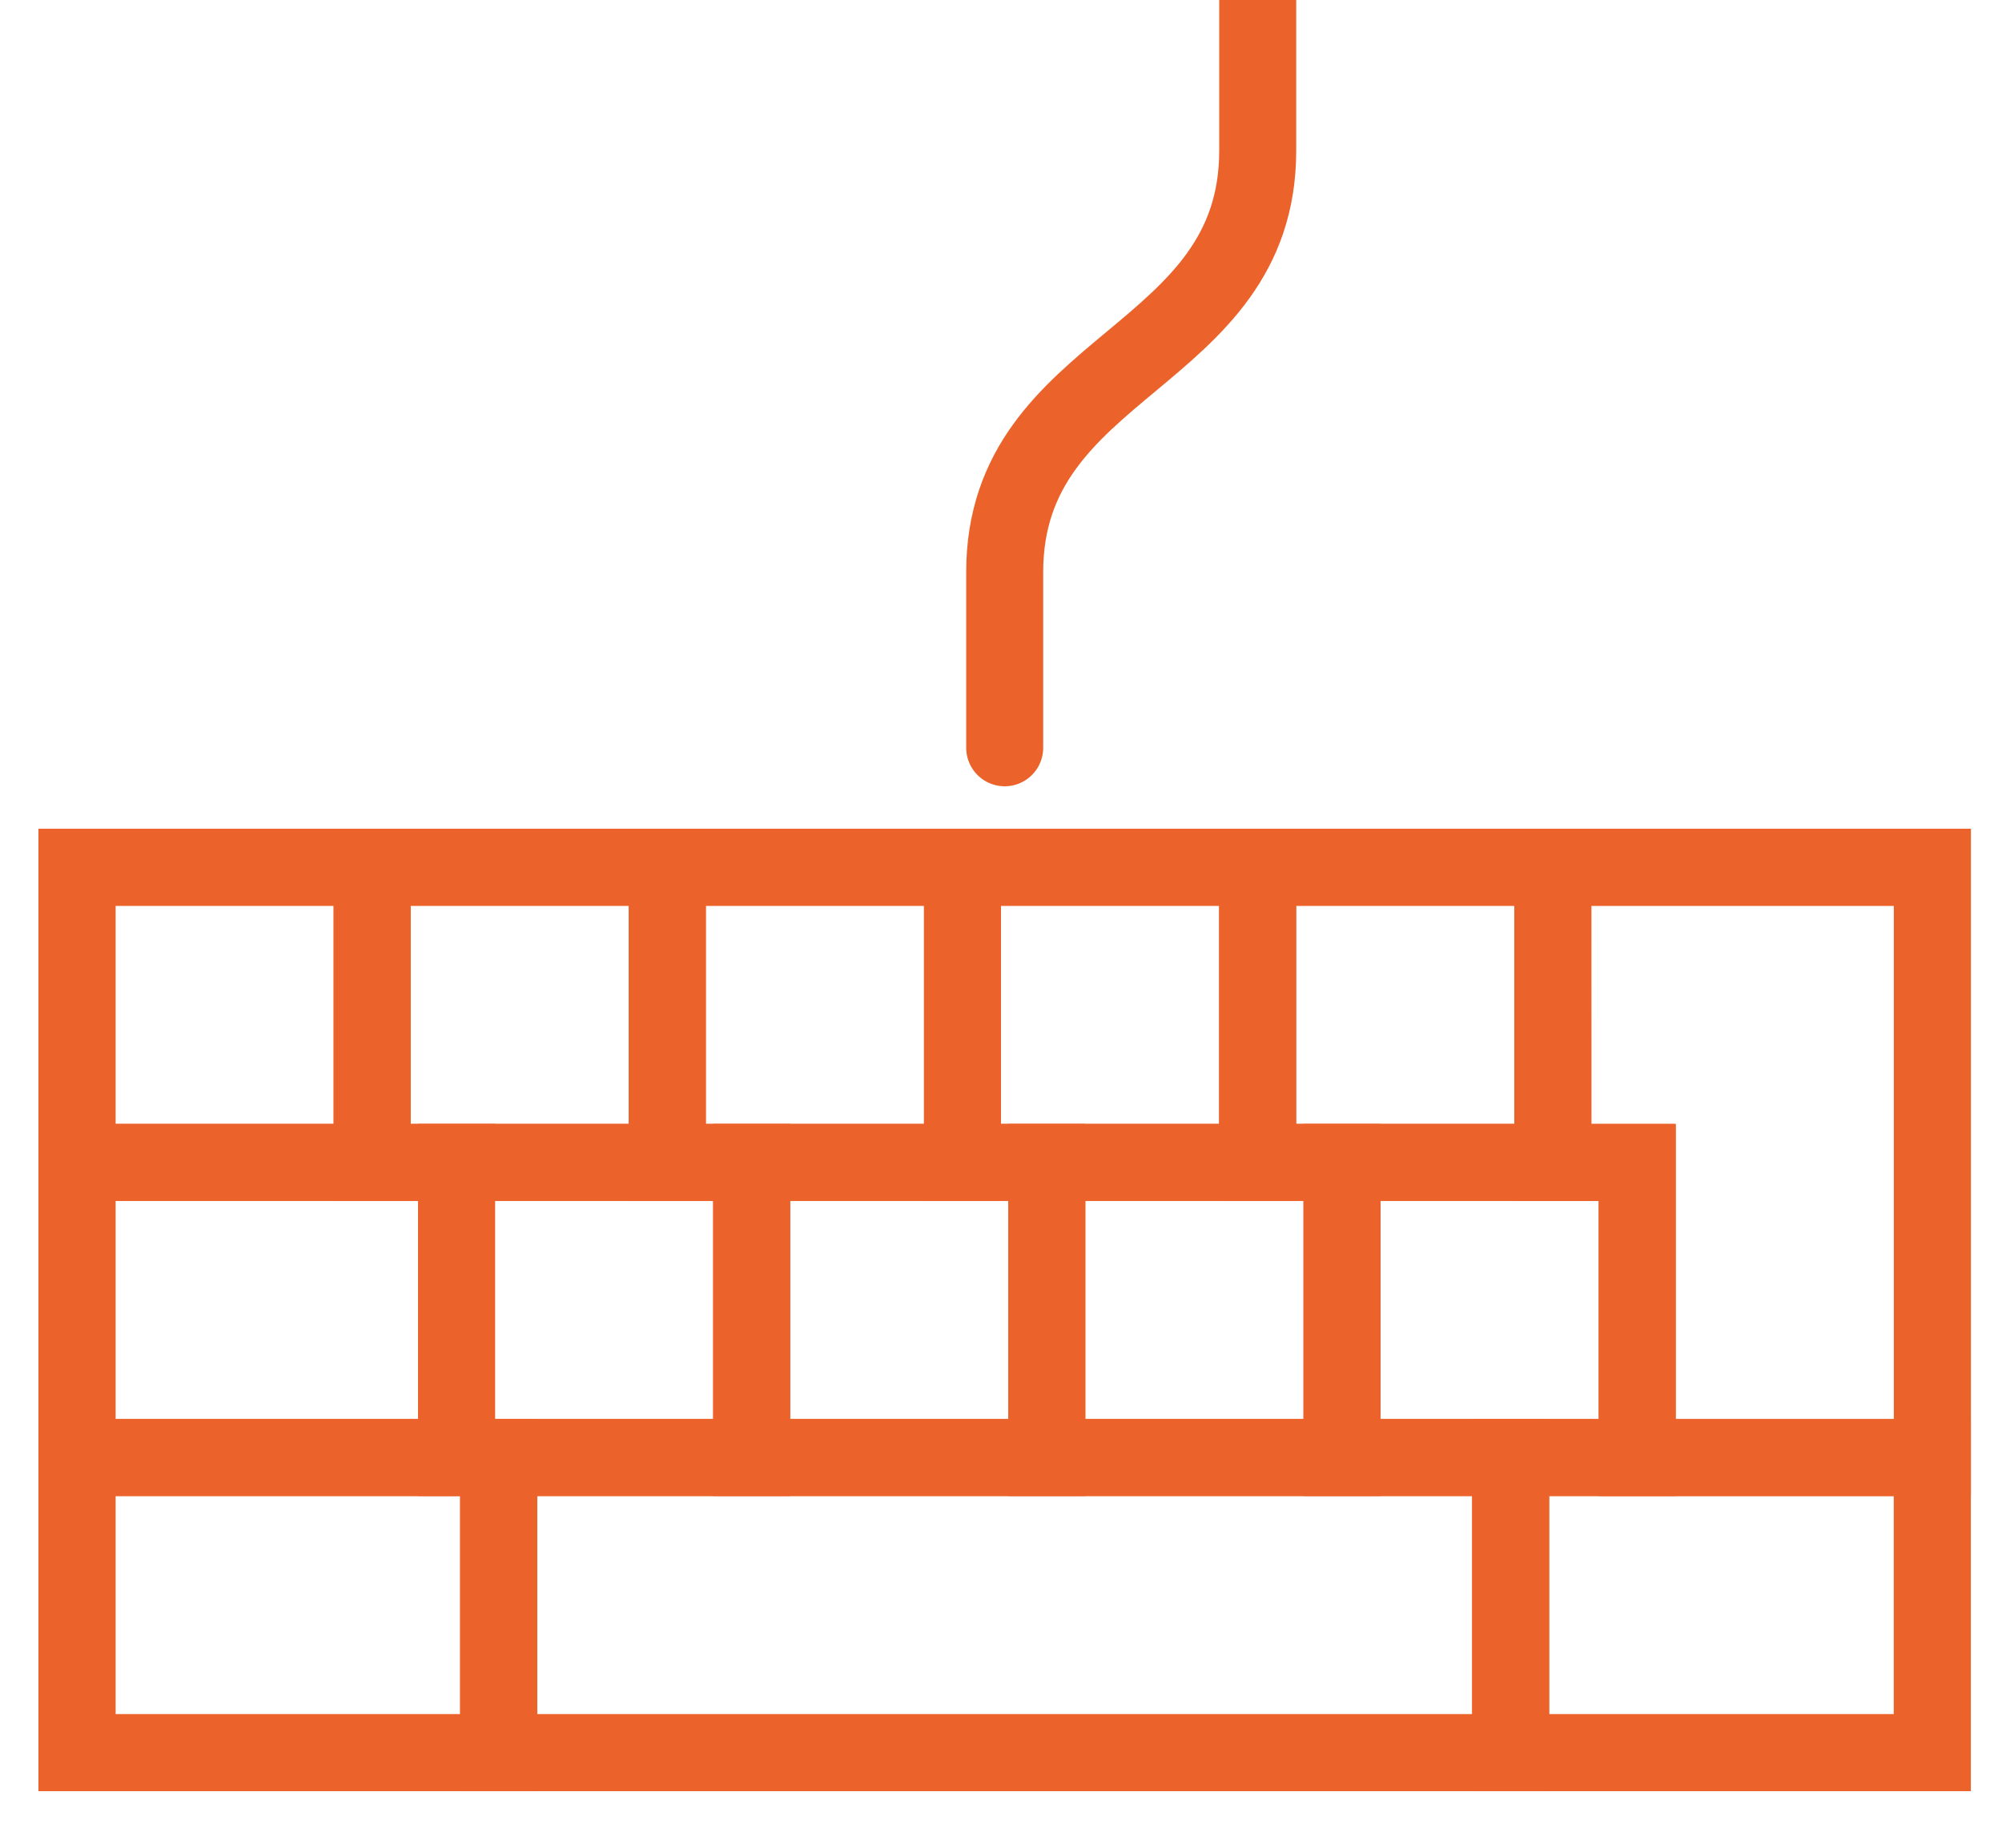 <svg height="24" viewBox="0 0 26 24" width="26" xmlns="http://www.w3.org/2000/svg"><g fill="none" fill-rule="evenodd" stroke="#ec622b" transform="translate(1)"><g transform="translate(0 11.265)"><path d="m0 0h24.095v11.5h-24.095z"/><path d="m0 7.667h5.476v3.833h-5.476z"/><path d="m5.476 7.667h13.143v3.833h-13.143z"/><path d="m18.619 7.667h5.476v3.833h-5.476z"/><path d="m19.167 0h4.929v7.667h-3.833v-3.833h-1.095z"/><path d="m0 0h3.833v3.833h-3.833z"/><path d="m0 3.833h4.929v3.833h-4.929z"/><path d="m3.833 0h3.833v3.833h-3.833z"/><path d="m4.929 3.833h3.833v3.833h-3.833z"/><path d="m7.667 0h3.833v3.833h-3.833z"/><path d="m8.762 3.833h3.833v3.833h-3.833z"/><path d="m11.5 0h3.833v3.833h-3.833z"/><path d="m12.595 3.833h3.833v3.833h-3.833z"/><path d="m15.333 0h3.833v3.833h-3.833z"/><path d="m16.429 3.833h3.833v3.833h-3.833z"/></g><path d="m12.048 9.622c0 .365 0-.365 0-2.19 0-2.738 3.286-2.738 3.286-5.476 0-1.825 0-2.373 0-1.643" stroke-linecap="round" stroke-linejoin="round"/></g></svg>